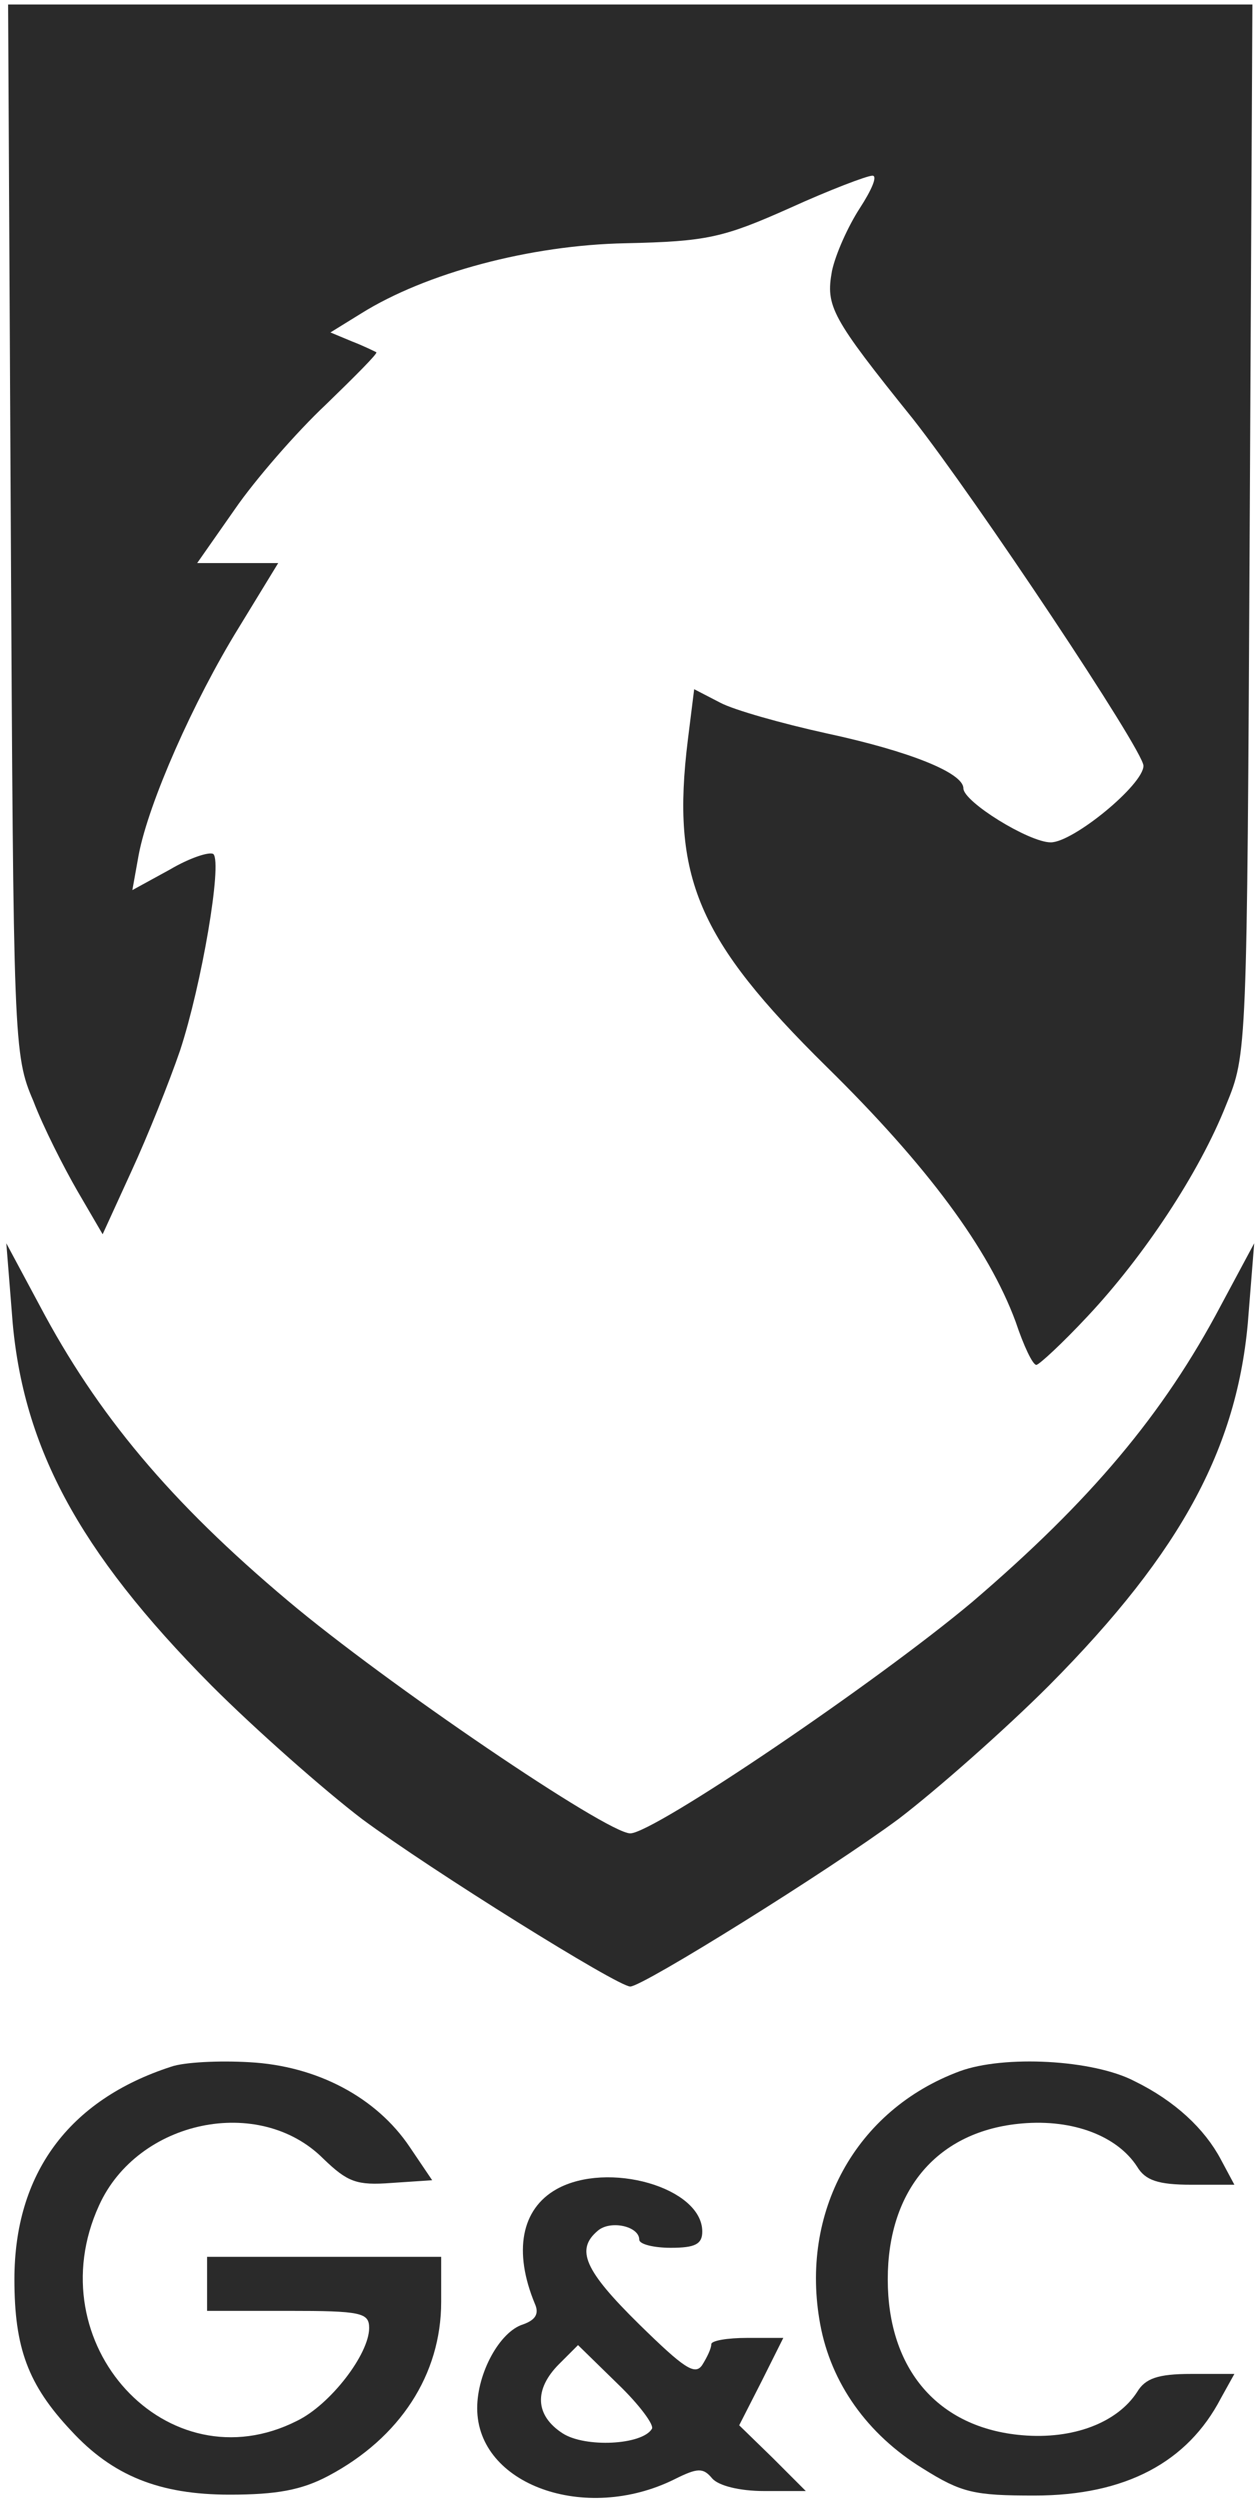 <?xml version="1.0" encoding="UTF-8"?> <svg xmlns="http://www.w3.org/2000/svg" width="186" height="370" viewBox="0 0 186 370" fill="none"> <path d="M1.6 78.267C2 154.267 2 156.133 4.934 162.933C6.4 166.8 9.467 172.8 11.467 176.267L15.2 182.667L19.467 173.333C21.867 168.133 25.067 160.133 26.667 155.467C29.867 145.733 32.934 127.733 31.6 126.4C31.067 126 28.134 126.933 25.2 128.667L19.6 131.733L20.534 126.533C22 118.8 28.667 103.733 35.334 92.933L41.2 83.333H35.2H29.2L34.8 75.333C37.733 71.067 43.867 64 48.267 59.867C52.533 55.733 56 52.267 55.733 52.133C55.467 52 53.867 51.2 52.133 50.533L48.934 49.2L53.467 46.4C63.067 40.4 78.534 36.267 92.667 36C104.667 35.733 107.067 35.2 116.934 30.8C122.8 28.133 128.4 26 129.2 26C130 26 129.067 28.133 127.334 30.8C125.6 33.467 123.734 37.6 123.2 40.133C122.267 45.333 123.067 46.933 135.2 62C144.534 73.867 169.334 111.067 169.334 113.333C169.334 116.133 158.934 124.667 155.6 124.667C152.4 124.667 142.667 118.667 142.667 116.667C142.667 114.4 134.8 111.2 122.4 108.533C115.734 107.067 108.667 105.067 106.667 104L102.8 102L101.867 109.467C99.334 129.867 103.334 139.067 122.4 157.867C137.334 172.533 146.4 184.8 150.4 195.6C151.6 199.2 152.934 202 153.467 202C153.867 202 157.334 198.8 161.067 194.8C169.334 186 177.6 173.6 181.6 163.467C184.667 156 184.667 155.733 185.067 78.267L185.467 0.667H93.334H1.2L1.6 78.267Z" fill="#2A2A2A"></path> <path d="M1.734 194C3.067 213.733 11.467 229.467 31.334 249.467C37.867 256 48 264.933 53.6 269.2C63.867 276.8 91.467 294 93.334 294C95.2 294 122.8 276.8 133.067 269.2C138.667 264.933 148.8 256 155.334 249.467C175.2 229.467 183.6 213.733 184.934 194L185.734 184L180.8 193.2C172.267 209.333 161.467 222.133 144 237.067C129.867 248.933 96.8 271.333 93.334 271.333C89.867 271.333 57.067 249.067 42.667 236.933C25.2 222.267 14.4 209.333 5.867 193.2L0.934 184L1.734 194Z" fill="#2A2A2A"></path> <path d="M25.334 305.867C10.134 310.8 2.134 321.734 2.134 337.334C2.134 347.467 4.134 352.934 10.534 359.734C16.667 366.4 23.601 369.2 34.001 369.2C40.934 369.2 44.667 368.534 48.667 366.4C59.2 360.8 65.334 351.467 65.334 340.667V334H48.001H30.667V338V342H42.667C53.467 342 54.667 342.267 54.667 344.534C54.667 348.4 48.934 355.867 44.001 358.267C24.8 368 5.334 346.8 14.667 326.4C20.401 313.734 38.401 310 47.867 319.467C51.467 322.934 52.8 323.467 58.001 323.067L64.001 322.667L60.667 317.734C55.734 310.4 46.934 305.734 36.934 305.2C32.401 304.934 27.201 305.2 25.334 305.867Z" fill="#2A2A2A"></path> <path d="M142.134 306.533C126.667 312.266 118.4 327.466 121.467 344C123.067 352.666 128.4 360.266 136.667 365.333C142.4 368.933 144.267 369.333 153.2 369.333C166.667 369.333 175.867 364.4 180.8 354.933L182.8 351.333H176.4C171.467 351.333 169.6 352 168.4 354C165.467 358.533 158.934 361.066 151.334 360.4C138.934 359.333 131.467 350.666 131.467 337.333C131.467 324 138.934 315.333 151.334 314.266C158.934 313.6 165.467 316.133 168.4 320.666C169.6 322.666 171.467 323.333 176.4 323.333H182.8L180.8 319.6C178.4 315.066 174 310.933 168 308C161.867 304.8 148.667 304.133 142.134 306.533Z" fill="#2A2A2A"></path> <path d="M82.4 324C77.2 326.934 76 333.2 79.2 340.934C79.867 342.4 79.334 343.334 77.467 344C74 345.067 70.667 351.2 70.667 356.4C70.667 367.734 86.667 373.467 99.867 366.934C103.334 365.2 104.134 365.2 105.467 366.8C106.4 367.867 109.467 368.667 113.2 368.667H119.334L114.4 363.734L109.467 358.934L112.8 352.4L116 346H110.667C107.734 346 105.334 346.4 105.334 346.934C105.334 347.6 104.667 348.934 104 350C102.934 351.6 101.334 350.534 94.667 344C86.534 336 85.2 332.934 88.534 330.134C90.4 328.534 94.667 329.467 94.667 331.467C94.667 332.134 96.8 332.667 99.334 332.667C102.934 332.667 104 332.134 104 330.267C104 323.734 90 319.734 82.4 324ZM96.534 359.467C95.067 361.867 86.667 362.267 83.334 360.134C79.2 357.467 79.067 353.6 82.8 349.867L85.6 347.067L91.467 352.8C94.667 355.867 96.934 358.934 96.534 359.467Z" fill="#2A2A2A"></path> </svg> 